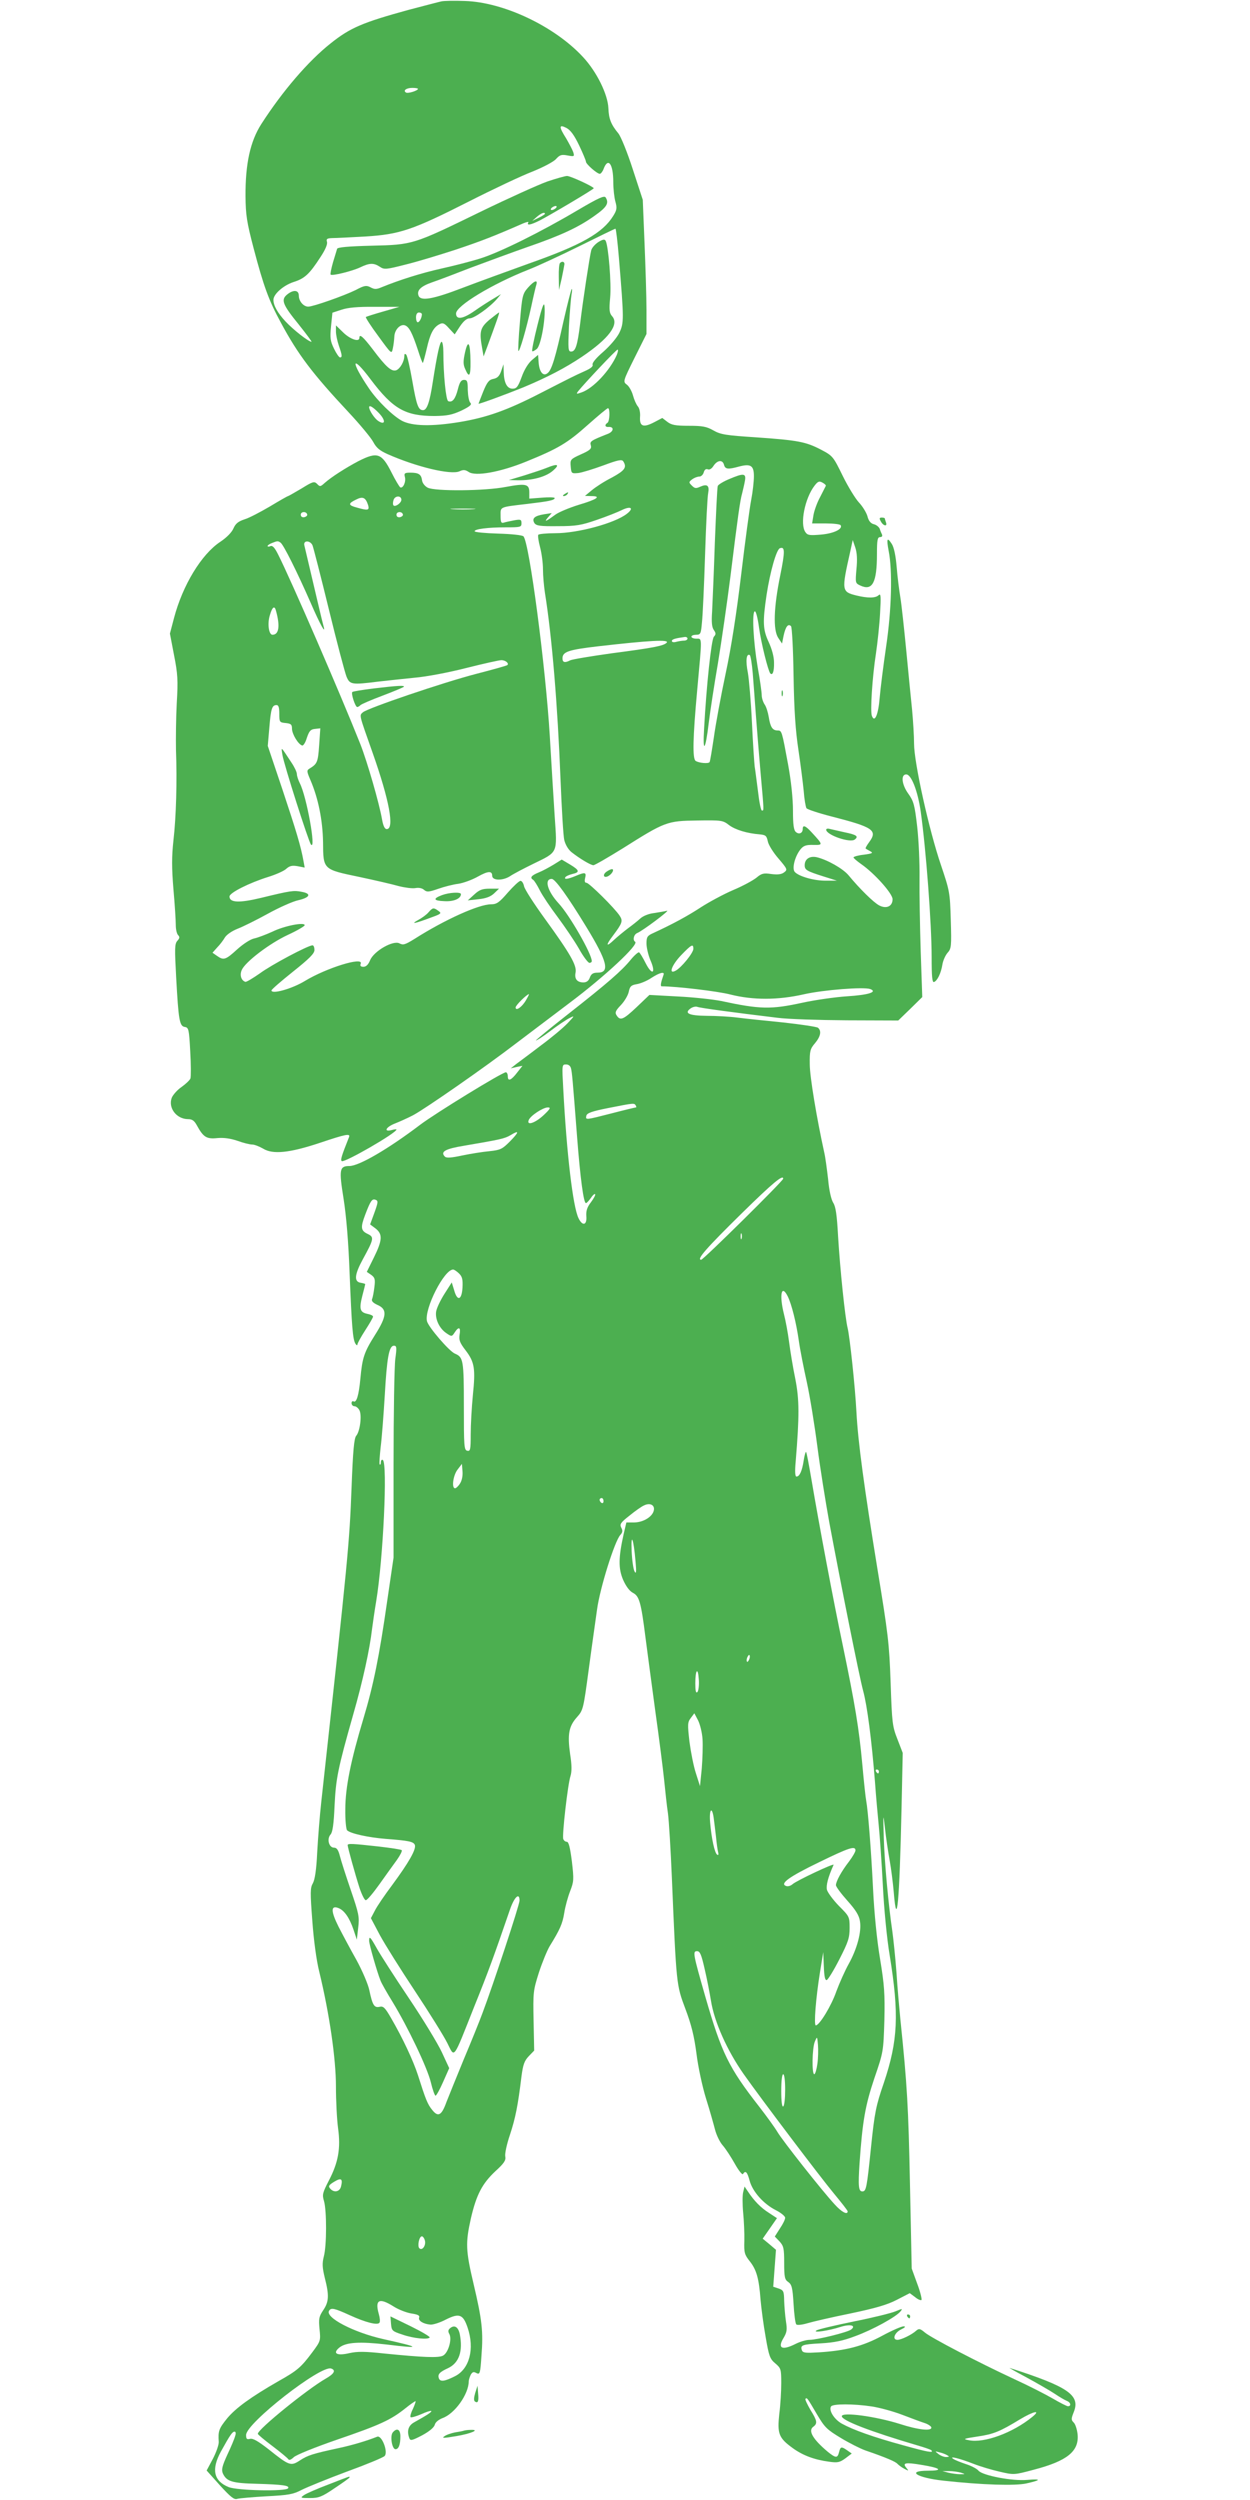 <?xml version="1.0" standalone="no"?>
<!DOCTYPE svg PUBLIC "-//W3C//DTD SVG 20010904//EN"
 "http://www.w3.org/TR/2001/REC-SVG-20010904/DTD/svg10.dtd">
<svg version="1.0" xmlns="http://www.w3.org/2000/svg"
 width="640pt" height="1280pt" viewBox="0 0 640 1280"
 preserveAspectRatio="xMidYMid meet">
<g transform="translate(0,1280) scale(0.1,-0.1)"
fill="#4caf50" stroke="none">
<path d="M2260 12793 c-14 -3 -90 -23 -170 -44 -233 -64 -297 -91 -397 -171
-115 -91 -247 -245 -355 -413 -57 -89 -82 -204 -81 -370 1 -95 6 -131 42 -268
50 -190 77 -265 138 -377 89 -166 162 -262 347 -460 59 -63 116 -132 127 -153
16 -30 33 -44 73 -62 149 -66 325 -108 369 -88 19 9 29 8 46 -3 34 -25 164 -1
296 53 162 66 210 94 315 188 52 46 98 85 103 85 11 0 9 -68 -3 -75 -16 -10
-12 -23 6 -21 29 2 27 -23 -3 -35 -89 -35 -94 -39 -88 -59 5 -17 -3 -25 -50
-46 -55 -25 -56 -27 -53 -62 3 -36 4 -37 38 -34 19 2 77 20 129 39 75 28 95
32 102 21 20 -31 8 -47 -58 -83 -38 -19 -84 -49 -103 -65 l-35 -29 33 -1 c53
0 29 -17 -66 -45 -48 -15 -100 -37 -117 -49 -49 -36 -62 -42 -40 -16 l20 23
-39 -6 c-49 -8 -64 -21 -50 -45 10 -14 28 -17 120 -16 95 0 121 5 199 32 50
17 108 40 130 51 46 22 62 9 24 -20 -62 -48 -250 -99 -365 -99 -46 0 -85 -4
-88 -8 -3 -5 1 -33 9 -63 8 -30 15 -81 15 -114 0 -33 5 -87 10 -120 36 -224
65 -574 80 -959 6 -148 14 -286 19 -307 6 -24 20 -48 37 -62 42 -33 97 -66
112 -67 7 0 74 39 150 86 217 137 227 141 381 143 125 2 132 1 163 -23 33 -25
94 -43 158 -48 30 -3 35 -7 41 -35 3 -18 28 -58 55 -89 46 -54 47 -57 28 -71
-13 -10 -33 -12 -65 -8 -39 6 -50 3 -75 -18 -17 -14 -70 -43 -120 -64 -49 -21
-123 -61 -165 -88 -67 -44 -144 -86 -246 -133 -29 -13 -33 -20 -33 -53 0 -20
9 -59 20 -85 30 -68 9 -81 -24 -16 -14 28 -29 53 -34 56 -4 2 -23 -14 -42 -37
-46 -57 -121 -122 -321 -279 -92 -72 -167 -134 -165 -135 2 -2 35 19 72 47 38
29 83 59 99 67 29 15 28 13 -10 -27 -22 -23 -83 -74 -136 -113 -52 -40 -109
-82 -125 -94 l-29 -23 30 7 30 6 -26 -33 c-31 -41 -49 -49 -49 -21 0 12 -5 21
-10 21 -19 0 -361 -210 -439 -269 -165 -125 -313 -211 -362 -211 -51 0 -54
-17 -30 -167 14 -89 25 -220 31 -382 11 -273 16 -339 30 -361 5 -8 10 -10 10
-4 0 6 18 39 40 73 22 34 40 65 40 70 0 5 -13 11 -29 14 -38 8 -43 25 -26 92
8 31 15 58 15 60 0 2 -10 5 -22 7 -37 5 -33 42 10 121 57 104 58 113 25 129
-36 17 -38 33 -13 99 27 71 35 83 53 76 14 -5 13 -13 -6 -66 l-22 -60 28 -21
c37 -29 35 -60 -9 -149 l-36 -73 22 -15 c19 -14 22 -22 17 -62 -3 -25 -8 -53
-12 -62 -4 -10 4 -19 27 -30 52 -22 49 -58 -12 -154 -56 -89 -65 -116 -75
-225 -8 -85 -20 -124 -35 -115 -5 3 -10 -1 -10 -9 0 -9 7 -16 15 -16 8 0 19
-9 25 -20 14 -26 3 -109 -16 -131 -11 -12 -17 -77 -24 -265 -11 -289 -17 -350
-155 -1609 -8 -71 -17 -188 -21 -260 -4 -88 -12 -139 -22 -157 -14 -24 -14
-46 -3 -192 7 -98 21 -204 36 -263 52 -215 85 -444 85 -585 0 -74 5 -171 11
-215 14 -103 1 -175 -47 -267 -33 -64 -35 -73 -25 -106 14 -49 14 -228 -1
-283 -9 -36 -8 -56 5 -110 23 -90 21 -122 -8 -165 -22 -33 -24 -44 -19 -97 6
-59 6 -61 -38 -120 -57 -76 -75 -92 -173 -147 -141 -81 -218 -137 -262 -190
-42 -52 -47 -65 -43 -120 1 -15 -13 -54 -30 -87 l-32 -60 68 -76 c55 -60 73
-75 89 -69 11 3 79 9 150 13 114 6 136 10 180 33 28 14 131 56 230 93 99 36
186 72 194 80 20 19 -14 109 -38 99 -53 -21 -126 -43 -196 -58 -134 -29 -159
-37 -199 -63 -47 -31 -55 -28 -160 56 -54 42 -81 58 -96 54 -16 -4 -20 -1 -20
20 0 60 384 360 436 340 25 -9 15 -27 -29 -52 -94 -54 -347 -259 -347 -282 0
-4 34 -32 75 -63 41 -31 77 -61 81 -67 4 -7 14 -3 28 10 12 12 112 52 222 90
219 75 275 101 349 160 27 22 51 38 53 37 1 -2 -5 -20 -14 -40 -10 -19 -15
-38 -12 -42 4 -3 28 4 54 15 26 12 49 19 52 17 4 -5 -19 -20 -87 -58 -31 -17
-39 -45 -25 -82 5 -14 15 -11 65 15 37 20 61 40 65 54 3 13 19 26 39 34 63 22
135 123 135 189 0 7 5 22 10 33 9 15 15 17 29 9 18 -9 20 -3 26 87 10 125 3
186 -40 368 -41 174 -42 211 -14 337 28 121 58 178 125 241 45 41 55 56 51 76
-3 14 8 64 24 111 28 85 41 150 59 299 8 61 15 80 38 104 l27 28 -3 152 c-3
147 -2 155 27 247 17 52 42 113 55 135 53 86 66 115 75 171 5 33 19 83 30 111
19 49 20 59 9 153 -9 70 -16 100 -26 100 -7 0 -15 6 -18 14 -7 17 23 281 37
323 7 23 7 56 -2 112 -14 101 -7 142 35 189 32 36 33 42 60 242 15 113 35 252
43 310 15 110 90 349 119 381 12 13 13 22 5 37 -9 18 -4 26 42 62 28 23 62 47
74 52 30 15 55 3 51 -23 -5 -33 -52 -63 -100 -64 l-41 0 -14 -60 c-27 -121
-27 -176 -3 -233 15 -34 33 -58 50 -67 33 -17 42 -47 65 -230 9 -71 32 -240
50 -375 19 -135 39 -292 45 -350 6 -58 14 -136 20 -175 5 -38 14 -187 20 -330
23 -550 23 -547 69 -670 31 -82 45 -139 57 -230 8 -66 30 -169 49 -230 19 -60
39 -132 46 -159 7 -27 24 -63 39 -80 15 -17 43 -60 62 -94 20 -36 39 -59 42
-53 13 20 22 11 34 -34 15 -56 71 -119 134 -151 26 -13 48 -31 48 -39 0 -9
-12 -33 -27 -55 l-26 -41 24 -25 c21 -23 24 -35 24 -110 0 -74 3 -86 21 -98
18 -13 22 -29 27 -112 3 -53 9 -100 14 -105 5 -5 30 -2 57 6 27 8 126 31 220
50 128 27 188 44 238 70 l66 34 27 -20 c14 -12 29 -18 33 -15 3 4 -6 42 -22
84 l-28 77 -9 434 c-8 393 -14 504 -49 841 -5 52 -15 160 -20 240 -6 80 -16
174 -21 210 -20 136 -40 350 -44 480 -4 127 -3 130 6 50 5 -47 16 -121 24
-165 8 -44 17 -117 21 -163 16 -197 29 -58 40 433 l6 280 -27 70 c-26 66 -28
83 -35 290 -7 202 -13 250 -68 585 -67 412 -99 646 -107 800 -7 133 -34 384
-45 430 -13 51 -39 303 -49 470 -6 110 -12 152 -25 172 -10 16 -21 62 -26 120
-6 51 -14 113 -20 138 -38 173 -74 387 -74 451 -1 68 2 79 27 108 29 35 34 63
15 79 -7 5 -87 17 -178 27 -91 9 -196 20 -235 25 -38 5 -109 9 -157 9 -91 1
-117 13 -82 38 10 7 25 11 34 8 14 -6 187 -29 410 -56 52 -7 213 -12 357 -13
l262 -1 62 60 61 60 -8 235 c-4 129 -7 297 -6 373 1 77 -4 195 -12 265 -13
112 -18 130 -46 169 -33 46 -39 98 -10 98 26 0 59 -85 74 -190 27 -191 56
-574 56 -746 0 -100 3 -130 12 -127 17 6 36 45 43 89 3 20 15 47 26 60 20 22
21 33 17 169 -4 141 -6 149 -50 280 -61 178 -138 526 -138 622 0 40 -5 118
-10 173 -6 55 -19 192 -30 305 -11 113 -24 234 -30 270 -6 36 -15 106 -19 157
-5 59 -14 101 -25 118 -24 37 -28 28 -16 -36 20 -101 15 -301 -13 -489 -14
-96 -29 -214 -33 -262 -7 -88 -26 -131 -40 -93 -9 23 2 197 21 320 8 54 18
147 21 205 5 87 4 103 -7 93 -16 -16 -56 -16 -114 -2 -76 19 -77 24 -32 224
l13 60 13 -38 c9 -27 11 -62 6 -111 -6 -71 -6 -72 20 -84 62 -29 85 15 85 161
0 73 3 87 16 87 9 0 13 5 10 13 -3 6 -9 20 -12 30 -4 9 -17 20 -30 23 -16 4
-27 17 -33 42 -6 19 -25 50 -43 69 -17 18 -55 79 -83 136 -49 100 -51 103
-112 135 -77 40 -117 48 -334 63 -152 10 -179 14 -216 35 -35 20 -56 24 -126
24 -69 0 -89 4 -110 20 l-26 20 -40 -21 c-57 -30 -77 -23 -74 26 2 22 -3 45
-11 54 -8 9 -19 34 -25 56 -6 22 -20 47 -31 55 -21 16 -21 17 39 138 l61 122
0 123 c0 67 -5 221 -10 343 l-9 221 -51 156 c-28 87 -61 168 -74 184 -38 46
-49 75 -51 129 -3 71 -60 187 -130 262 -145 157 -406 281 -605 287 -52 2 -106
1 -120 -2z m-120 -448 c0 -9 -51 -25 -61 -19 -17 10 1 24 32 24 16 0 29 -2 29
-5z m825 -289 c19 -40 35 -78 35 -84 0 -12 57 -62 71 -62 5 0 14 11 19 24 23
63 50 28 50 -66 0 -35 5 -80 11 -101 9 -32 7 -43 -11 -72 -54 -88 -164 -150
-434 -245 -105 -38 -257 -93 -338 -124 -151 -58 -214 -69 -225 -40 -10 27 11
48 68 68 30 10 122 45 204 77 83 31 211 78 285 104 174 60 263 102 344 160 64
45 75 65 57 94 -7 11 -36 -2 -143 -65 -189 -112 -399 -216 -498 -247 -47 -15
-137 -38 -200 -52 -103 -23 -214 -58 -307 -96 -26 -11 -36 -11 -56 0 -21 11
-31 10 -76 -14 -59 -29 -217 -85 -243 -85 -24 0 -48 28 -48 56 0 30 -28 32
-60 6 -33 -27 -23 -52 60 -154 39 -49 68 -88 65 -88 -15 0 -94 62 -133 104
-41 44 -62 82 -62 111 0 29 51 74 103 91 57 18 81 40 138 128 25 38 37 66 33
78 -4 15 0 18 28 19 18 0 94 4 168 8 176 11 240 32 530 179 124 63 270 132
325 153 57 23 110 51 122 65 19 21 28 24 59 18 34 -6 36 -6 29 17 -4 12 -21
44 -36 70 -38 60 -38 74 1 54 21 -11 40 -37 65 -89z m204 -578 c26 -315 26
-331 2 -382 -13 -26 -48 -67 -82 -97 -36 -31 -58 -57 -55 -66 4 -9 -10 -20
-42 -34 -49 -22 -65 -30 -227 -113 -167 -86 -273 -124 -413 -147 -141 -23
-240 -21 -293 6 -47 25 -126 102 -169 165 -97 143 -91 179 8 47 114 -151 177
-187 327 -187 66 1 90 6 138 28 45 22 54 31 45 40 -7 7 -12 36 -13 65 0 45 -3
52 -19 52 -15 0 -23 -12 -32 -49 -13 -50 -28 -68 -49 -60 -12 5 -25 137 -25
252 0 28 -4 52 -9 52 -9 0 -23 -64 -45 -205 -16 -105 -30 -145 -50 -145 -24 0
-33 23 -55 150 -12 69 -26 129 -31 134 -7 7 -10 4 -10 -7 0 -28 -22 -66 -42
-73 -24 -7 -51 16 -120 108 -49 64 -68 81 -68 58 0 -23 -47 -7 -82 27 l-38 37
0 -31 c0 -17 7 -50 15 -73 17 -49 18 -60 6 -60 -5 0 -19 20 -31 45 -19 39 -21
55 -15 115 l7 69 46 15 c32 11 82 16 171 15 l126 0 -83 -24 c-46 -13 -86 -26
-89 -28 -2 -3 26 -47 64 -98 67 -92 68 -93 74 -64 4 17 7 44 8 61 1 36 31 67
55 58 21 -8 37 -39 66 -127 12 -38 23 -67 25 -65 2 2 11 35 20 73 17 76 34
109 65 125 17 9 25 6 49 -21 l29 -31 27 41 c19 28 35 41 50 41 23 0 103 57
140 100 l20 24 -40 -24 c-22 -13 -66 -41 -97 -63 -59 -41 -93 -45 -93 -12 0
39 185 151 370 224 44 17 161 71 260 120 99 49 183 90 186 90 3 1 11 -68 18
-151z m-1009 -287 c0 -17 -12 -41 -21 -41 -5 0 -9 11 -9 25 0 16 6 25 15 25 8
0 15 -4 15 -9z m998 -208 c-35 -80 -120 -171 -180 -192 -28 -10 -29 -9 -17 7
34 42 194 212 201 212 4 0 2 -12 -4 -27z m-1219 -297 c37 -38 35 -66 -3 -41
-19 13 -46 54 -46 70 0 13 20 1 49 -29z m1768 -266 c6 -23 21 -24 76 -9 60 16
77 6 77 -49 0 -26 -6 -81 -14 -122 -8 -41 -31 -212 -51 -380 -24 -201 -51
-375 -80 -510 -24 -113 -51 -259 -60 -325 -10 -66 -19 -123 -22 -127 -5 -9
-54 -5 -71 6 -17 10 -15 116 8 366 25 275 26 260 -5 260 -14 0 -25 5 -25 10 0
6 11 10 24 10 23 0 25 5 30 63 4 34 11 190 16 347 5 157 12 299 16 316 7 38
-5 48 -41 32 -22 -10 -28 -9 -43 6 -16 16 -16 18 2 32 11 8 27 14 37 14 9 0
19 10 22 21 4 14 11 20 21 16 9 -4 21 4 30 19 20 29 46 31 53 4z m521 -108
c-2 -4 -15 -29 -29 -57 -15 -27 -30 -69 -34 -92 l-7 -43 71 0 c38 0 72 -4 75
-9 12 -19 -33 -42 -99 -48 -59 -5 -70 -4 -81 12 -30 41 -3 175 47 239 17 22
24 24 40 15 11 -6 19 -13 17 -17z m-233 -457 c-34 -166 -37 -279 -11 -320 l20
-30 8 40 c10 46 23 64 38 49 5 -5 11 -116 13 -254 3 -180 10 -281 25 -380 11
-74 23 -169 27 -210 3 -42 10 -81 14 -88 4 -6 61 -25 127 -42 215 -55 239 -71
194 -132 -12 -16 -20 -31 -18 -32 1 -2 12 -8 23 -14 17 -9 13 -12 -32 -18 -29
-3 -53 -10 -53 -14 0 -4 18 -19 39 -34 68 -47 161 -151 161 -180 0 -36 -31
-51 -68 -32 -28 14 -101 86 -157 154 -29 35 -109 80 -163 93 -36 8 -62 -9 -62
-41 0 -24 10 -30 95 -57 l70 -22 -56 0 c-60 -1 -140 22 -160 45 -15 18 1 80
30 116 15 18 28 23 65 22 51 -1 51 0 -8 64 -32 35 -46 40 -46 18 0 -22 -19
-30 -35 -16 -11 9 -15 37 -15 110 0 60 -9 149 -25 236 -32 173 -32 174 -54
174 -26 0 -37 18 -45 69 -4 24 -13 53 -21 64 -8 12 -15 33 -15 48 0 14 -9 80
-21 145 -22 130 -30 283 -14 284 6 0 15 -37 21 -82 11 -81 47 -224 58 -236 12
-12 20 10 19 56 0 30 -11 69 -27 104 -30 64 -32 102 -11 243 18 117 50 231 68
238 26 10 27 -15 2 -138z m-475 -325 c0 -5 -8 -10 -17 -10 -10 0 -28 -3 -40
-6 -13 -4 -23 -2 -23 4 0 9 17 14 68 21 6 0 12 -3 12 -9z m-107 -21 c-16 -16
-68 -26 -282 -54 -107 -15 -203 -31 -212 -36 -27 -14 -39 -11 -39 10 0 34 29
44 183 62 262 30 368 36 350 18z m441 -156 c4 -48 11 -144 16 -213 5 -69 16
-201 24 -295 18 -203 18 -195 7 -195 -5 0 -14 44 -20 98 -7 53 -14 110 -17
127 -2 16 -9 117 -14 225 -5 107 -15 223 -21 256 -12 60 -8 100 10 90 4 -3 11
-45 15 -93z m-304 -1411 c0 -21 -62 -97 -91 -112 -38 -21 -20 29 29 80 53 55
62 59 62 32z m-153 -134 c-14 -40 -17 -58 -9 -58 74 0 287 -25 352 -42 115
-29 243 -29 375 1 101 23 308 39 341 27 38 -15 -9 -30 -118 -37 -62 -4 -166
-19 -230 -33 -161 -35 -216 -34 -416 9 -40 8 -139 19 -220 23 l-147 8 -67 -64
c-68 -64 -83 -70 -102 -39 -8 13 -4 23 23 51 18 19 36 49 40 67 6 29 12 35 41
40 19 3 53 17 75 32 43 28 70 34 62 15z m-473 -480 c5 -24 7 -41 31 -353 16
-207 33 -335 45 -335 4 0 15 12 25 26 9 14 19 23 22 20 3 -3 -6 -21 -21 -41
-20 -26 -26 -44 -24 -72 4 -47 -20 -52 -40 -10 -29 59 -61 336 -78 660 -7 125
-7 127 14 127 14 0 23 -8 26 -22z m331 -188 c3 -5 4 -10 1 -10 -3 0 -58 -13
-123 -30 -137 -35 -135 -35 -131 -13 3 14 27 23 113 40 132 26 132 26 140 13z
m-472 -50 c-43 -40 -88 -55 -76 -25 8 22 73 65 98 65 16 0 13 -7 -22 -40z
m-172 -134 c-39 -39 -48 -44 -104 -50 -34 -3 -97 -13 -140 -22 -56 -12 -81
-14 -89 -6 -25 25 1 40 99 56 187 32 206 36 237 54 46 28 45 17 -3 -32z m1399
-191 c0 -11 -409 -415 -420 -415 -26 0 27 60 208 238 160 157 212 200 212 177z
m-213 -307 c-3 -7 -5 -2 -5 12 0 14 2 19 5 13 2 -7 2 -19 0 -25z m-1446 -179
c16 -16 19 -30 17 -72 -4 -65 -27 -71 -43 -12 l-12 39 -37 -58 c-21 -33 -40
-73 -43 -91 -6 -39 17 -88 54 -112 25 -17 27 -17 41 5 21 32 32 27 25 -12 -4
-27 1 -41 31 -80 46 -60 51 -94 37 -230 -6 -62 -11 -152 -11 -200 0 -78 -2
-87 -17 -84 -17 3 -18 22 -18 229 0 235 -3 250 -45 268 -29 11 -138 138 -144
167 -14 63 88 264 134 264 5 0 19 -9 31 -21z m1682 -116 c20 -40 44 -136 57
-228 6 -44 25 -140 41 -212 16 -73 40 -222 54 -330 14 -109 42 -283 61 -388
60 -321 153 -786 173 -861 21 -76 44 -254 61 -469 5 -71 14 -170 19 -220 5
-49 15 -187 21 -305 6 -123 21 -277 35 -360 49 -303 43 -438 -30 -655 -40
-116 -47 -151 -65 -325 -22 -215 -25 -230 -45 -230 -19 0 -22 25 -14 145 15
215 29 295 76 435 46 134 46 136 51 295 3 138 0 181 -22 315 -16 95 -30 234
-36 360 -10 204 -26 402 -35 450 -3 14 -12 98 -20 187 -17 185 -37 305 -100
609 -48 228 -121 616 -160 847 -13 76 -25 141 -28 143 -2 3 -8 -17 -12 -43 -8
-54 -21 -83 -37 -83 -7 0 -9 24 -4 78 19 232 19 315 -2 422 -12 58 -26 143
-32 190 -6 47 -18 110 -26 141 -25 100 -13 156 19 92z m-2009 -320 c-5 -38 -9
-282 -9 -543 l0 -475 -33 -225 c-40 -280 -70 -428 -121 -598 -65 -216 -93
-354 -93 -465 -1 -54 4 -103 9 -108 17 -17 110 -37 197 -44 119 -9 143 -14
150 -31 8 -22 -31 -90 -115 -204 -39 -52 -80 -112 -90 -133 l-20 -38 46 -87
c26 -48 107 -177 180 -287 73 -110 147 -229 165 -265 39 -77 27 -94 138 186
72 178 102 261 183 497 22 64 49 90 49 46 0 -22 -135 -431 -189 -574 -16 -44
-60 -152 -97 -240 -36 -88 -76 -186 -88 -217 -25 -70 -43 -79 -73 -41 -24 29
-34 55 -73 178 -24 74 -77 188 -138 293 -31 54 -40 62 -59 57 -27 -6 -36 9
-52 85 -6 30 -36 100 -66 155 -31 55 -72 132 -92 171 -39 78 -40 110 -1 95 30
-11 57 -49 78 -111 l17 -51 7 61 c7 56 3 73 -38 193 -25 73 -50 151 -56 175
-8 31 -16 42 -30 42 -26 0 -38 45 -17 68 10 12 16 53 20 147 7 139 16 187 95
465 50 174 85 336 97 440 4 30 13 94 21 141 36 216 59 708 34 724 -5 3 -10 -2
-10 -11 0 -10 -2 -15 -6 -12 -3 3 0 43 5 89 6 46 15 165 21 264 11 195 22 255
47 255 14 0 15 -9 7 -67z m331 -639 c-8 -13 -20 -24 -25 -24 -19 0 -10 67 13
96 l22 29 3 -38 c2 -23 -3 -48 -13 -63z m735 -90 c0 -8 -4 -12 -10 -9 -5 3
-10 10 -10 16 0 5 5 9 10 9 6 0 10 -7 10 -16z m164 -309 c5 -54 3 -66 -5 -51
-6 10 -13 57 -15 105 -4 100 10 63 20 -54z m582 -501 c-4 -9 -9 -15 -11 -12
-3 3 -3 13 1 22 4 9 9 15 11 12 3 -3 3 -13 -1 -22z m-265 -167 c-8 -8 -11 5
-11 44 0 72 14 86 18 18 2 -28 -2 -57 -7 -62z m26 -242 c2 -33 0 -100 -4 -150
l-9 -90 -21 66 c-12 36 -26 109 -33 162 -10 88 -10 99 7 121 l18 24 19 -36
c10 -20 21 -63 23 -97z m903 -165 c0 -5 -2 -10 -4 -10 -3 0 -8 5 -11 10 -3 6
-1 10 4 10 6 0 11 -4 11 -10z m-846 -237 c3 -21 8 -65 12 -98 3 -33 8 -68 11
-79 3 -11 1 -16 -5 -12 -13 8 -29 82 -36 164 -6 67 9 87 18 25z m726 -167 c0
-7 -15 -33 -33 -57 -39 -50 -67 -102 -67 -121 0 -8 26 -43 59 -80 43 -48 60
-76 64 -105 9 -53 -15 -142 -58 -219 -19 -34 -47 -97 -63 -140 -25 -73 -86
-173 -105 -174 -11 0 0 139 21 270 l17 105 3 -73 c2 -52 6 -72 15 -70 7 3 36
50 65 107 45 88 52 109 52 160 0 57 -1 59 -55 113 -30 31 -57 68 -61 82 -5 23
5 63 34 128 5 11 -190 -81 -210 -99 -10 -9 -25 -13 -34 -9 -32 12 16 47 171
122 152 74 185 85 185 60z m-772 -608 c12 -51 26 -124 32 -161 17 -109 83
-256 168 -377 91 -129 392 -527 461 -610 39 -47 71 -88 71 -92 0 -20 -31 -4
-66 35 -65 70 -269 329 -294 372 -13 22 -55 80 -93 129 -156 200 -192 273
-276 564 -63 220 -65 232 -42 232 15 0 22 -17 39 -92z m577 -485 c-4 -29 -11
-53 -16 -53 -13 0 -11 134 3 167 12 28 12 28 16 -17 2 -25 1 -69 -3 -97z
m-165 -132 c0 -44 -4 -83 -10 -86 -6 -4 -10 25 -10 79 0 51 4 86 10 86 6 0 10
-33 10 -79z m-2274 -496 c-7 -28 -37 -33 -56 -10 -10 12 -6 18 22 35 35 21 44
15 34 -25z m429 -275 c8 -25 -13 -56 -28 -41 -11 11 -1 61 13 61 5 0 12 -9 15
-20z m-160 -339 c25 -16 66 -32 91 -36 33 -5 44 -10 40 -21 -6 -16 21 -33 58
-36 13 -1 49 10 79 26 68 34 88 27 111 -41 37 -109 10 -213 -66 -250 -52 -26
-74 -29 -81 -10 -7 20 3 32 47 52 57 27 77 87 60 175 -8 36 -27 48 -49 30 -11
-9 -12 -17 -4 -31 14 -27 -6 -96 -33 -110 -23 -12 -100 -9 -300 11 -101 11
-138 11 -179 2 -64 -15 -88 -2 -52 28 34 28 105 32 243 16 180 -22 176 -15
-18 28 -152 34 -299 111 -277 145 10 17 27 13 106 -23 81 -37 143 -53 152 -38
4 5 2 26 -4 46 -20 72 3 83 76 37z m-811 -663 c-3 -13 -21 -56 -40 -96 -27
-59 -31 -77 -23 -96 19 -41 47 -50 174 -53 135 -4 169 -9 160 -23 -11 -17
-259 -12 -304 6 -77 31 -90 90 -40 182 48 87 59 102 70 102 6 0 8 -9 3 -22z"/>
<path d="M2803 11871 c-45 -16 -198 -85 -340 -154 -349 -170 -348 -170 -561
-175 -119 -3 -174 -8 -176 -16 -2 -6 -11 -37 -21 -69 -9 -32 -15 -61 -12 -63
7 -8 111 18 151 37 48 23 69 24 101 3 22 -15 32 -14 130 11 58 14 173 49 256
76 132 44 201 71 347 135 19 8 31 10 27 5 -10 -17 12 -13 58 10 53 27 277 160
277 165 0 8 -121 64 -137 63 -10 0 -55 -13 -100 -28z m37 -141 c-8 -5 -17 -7
-19 -4 -3 3 1 9 9 14 8 5 17 7 19 4 3 -3 -1 -9 -9 -14z m-50 -25 c0 -2 -15
-12 -32 -20 l-33 -16 24 21 c22 19 41 26 41 15z"/>
<path d="M3064 11561 c-17 -11 -34 -30 -37 -43 -8 -31 -43 -259 -57 -378 -14
-112 -24 -140 -46 -140 -15 0 -16 12 -11 129 4 70 10 143 13 162 4 19 4 32 1
29 -3 -3 -22 -77 -42 -165 -41 -185 -60 -249 -81 -265 -22 -19 -42 4 -46 52
l-3 41 -31 -26 c-19 -16 -40 -50 -53 -87 -19 -51 -26 -60 -47 -60 -28 0 -44
30 -45 88 l-1 37 -12 -35 c-9 -26 -20 -36 -40 -40 -22 -4 -32 -16 -52 -65 -13
-33 -24 -61 -24 -62 0 -4 141 48 230 84 122 51 214 99 299 156 138 93 193 166
155 208 -14 16 -16 31 -10 95 7 72 -9 265 -23 291 -5 9 -14 8 -37 -6z"/>
<path d="M2867 11453 c-4 -3 -7 -36 -6 -72 l1 -66 14 60 c7 33 13 66 14 73 0
13 -13 16 -23 5z"/>
<path d="M2703 11327 c-27 -31 -30 -41 -41 -176 -7 -79 -10 -146 -8 -148 6 -7
41 113 66 227 11 52 23 103 26 112 9 28 -11 21 -43 -15z"/>
<path d="M2752 11136 c-18 -71 -30 -131 -27 -134 2 -3 13 3 24 12 21 19 45
154 39 217 -2 26 -11 5 -36 -95z"/>
<path d="M2506 11163 c-48 -41 -53 -61 -37 -148 l7 -40 17 45 c48 130 66 180
62 180 -2 0 -24 -17 -49 -37z"/>
<path d="M2381 10996 c-10 -46 -10 -62 1 -86 20 -47 28 -36 27 38 -1 98 -12
118 -28 48z"/>
<path d="M3733 10347 c-29 -12 -55 -28 -58 -35 -3 -8 -9 -138 -15 -290 -5
-153 -12 -311 -14 -353 -4 -56 -1 -81 9 -95 11 -16 11 -22 0 -34 -13 -15 -38
-249 -50 -470 -8 -132 7 -114 24 30 7 58 28 195 47 305 18 110 47 310 64 445
38 307 49 387 60 425 4 17 11 45 14 63 7 39 -6 41 -81 9z"/>
<path d="M4002 9250 c0 -14 2 -19 5 -12 2 6 2 18 0 25 -3 6 -5 1 -5 -13z"/>
<path d="M4230 8552 c0 -27 124 -70 147 -50 20 16 9 24 -54 37 -32 7 -66 15
-75 17 -10 3 -18 1 -18 -4z"/>
<path d="M1780 3353 c0 -11 39 -152 61 -220 12 -35 26 -63 32 -62 7 0 38 37
70 82 32 45 72 101 89 124 17 24 28 46 25 50 -4 4 -58 12 -120 19 -133 15
-157 16 -157 7z"/>
<path d="M1890 2863 c0 -18 40 -158 58 -203 5 -14 33 -63 62 -110 79 -130 178
-337 196 -412 9 -38 20 -68 24 -68 4 0 22 32 39 71 l31 70 -38 82 c-21 45 -97
170 -169 277 -72 107 -145 221 -163 253 -34 61 -40 67 -40 40z"/>
<path d="M2002 902 c3 -35 6 -38 58 -55 57 -20 131 -27 140 -15 3 4 -41 30
-98 58 l-103 50 3 -38z"/>
<path d="M1835 10439 c-66 -35 -138 -81 -173 -112 -21 -19 -24 -20 -38 -5 -15
15 -22 13 -80 -23 -36 -21 -67 -39 -69 -39 -3 0 -45 -24 -93 -53 -48 -28 -106
-59 -130 -66 -33 -11 -46 -22 -57 -47 -8 -19 -34 -46 -67 -68 -97 -64 -193
-223 -237 -390 l-21 -80 21 -110 c19 -96 21 -129 14 -246 -4 -74 -5 -182 -4
-240 6 -158 1 -342 -13 -463 -9 -83 -9 -140 0 -250 7 -78 12 -160 12 -183 0
-22 5 -45 12 -52 9 -9 8 -16 -4 -29 -14 -16 -14 -39 -6 -188 12 -218 17 -249
44 -253 20 -3 22 -12 28 -125 4 -67 4 -130 1 -139 -4 -9 -24 -28 -45 -43 -21
-14 -43 -39 -50 -54 -21 -52 23 -111 83 -111 21 0 32 -8 45 -32 33 -60 49 -71
105 -65 34 3 67 -2 103 -14 30 -11 63 -19 75 -19 12 0 37 -10 56 -21 50 -31
136 -22 292 30 131 44 156 49 148 29 -39 -98 -45 -118 -37 -123 14 -9 280 144
280 162 0 2 -11 1 -25 -3 -43 -11 -29 16 18 34 23 9 65 28 92 42 62 33 370
247 530 370 66 50 190 144 275 208 177 133 353 297 332 310 -14 9 -7 38 11 45
27 11 170 118 152 114 -11 -3 -41 -8 -67 -12 -27 -3 -56 -15 -70 -28 -13 -12
-42 -35 -64 -51 -21 -16 -54 -43 -71 -59 -40 -38 -43 -28 -5 22 49 65 52 76
35 102 -26 40 -157 169 -170 169 -9 0 -11 8 -7 25 7 29 0 31 -49 10 -41 -17
-61 -19 -52 -6 3 5 19 12 35 16 40 9 38 19 -12 49 l-42 25 -40 -25 c-23 -14
-58 -33 -78 -41 -39 -16 -46 -27 -28 -38 6 -4 21 -28 34 -54 13 -26 54 -87 91
-136 37 -50 86 -122 109 -162 22 -40 47 -73 54 -73 6 0 12 4 12 9 0 37 -114
236 -170 296 -57 62 -75 125 -35 125 17 0 80 -87 177 -246 108 -177 122 -234
58 -234 -23 0 -33 -6 -40 -25 -6 -17 -17 -25 -33 -25 -32 0 -47 18 -40 51 7
36 -28 97 -158 276 -55 76 -103 150 -106 166 -3 15 -11 27 -18 27 -7 0 -36
-27 -65 -60 -44 -51 -57 -60 -86 -60 -62 0 -236 -78 -393 -178 -47 -29 -57
-32 -76 -22 -32 17 -130 -39 -150 -86 -9 -23 -21 -34 -34 -34 -14 0 -19 5 -14
16 14 37 -174 -21 -285 -88 -67 -41 -172 -70 -172 -49 0 5 50 48 110 96 84 67
110 93 110 111 0 13 -4 24 -10 24 -22 0 -211 -100 -270 -144 -36 -25 -69 -45
-74 -43 -21 7 -30 35 -18 61 18 41 141 135 235 179 48 22 87 45 87 50 0 17
-104 -3 -165 -33 -33 -15 -75 -31 -94 -35 -19 -4 -56 -28 -87 -56 -59 -54 -69
-57 -103 -33 l-23 16 24 27 c14 14 32 38 40 52 10 15 37 33 65 44 26 10 95 44
153 76 58 32 129 64 158 70 60 14 68 34 16 43 -40 8 -55 6 -207 -31 -112 -27
-162 -25 -162 7 0 19 102 70 198 100 39 12 82 31 93 42 17 15 30 18 58 13 l36
-7 -6 33 c-13 74 -37 154 -108 367 l-75 223 8 93 c8 99 14 116 37 116 10 0 14
-12 14 -44 0 -43 1 -45 33 -48 27 -3 32 -7 32 -30 1 -28 32 -79 52 -85 6 -2
17 15 24 39 12 35 19 44 42 46 l27 3 -6 -88 c-6 -86 -10 -94 -49 -118 -15 -9
-15 -14 4 -58 41 -95 63 -207 65 -319 1 -141 -1 -139 186 -178 80 -17 171 -38
202 -47 32 -8 70 -13 85 -10 17 3 34 0 44 -9 14 -12 23 -12 72 5 31 11 78 23
104 26 26 4 72 21 100 37 52 29 73 30 73 4 0 -25 53 -26 90 -3 19 13 73 41
120 64 129 63 123 51 110 244 -6 90 -17 275 -25 410 -21 352 -105 993 -135
1023 -6 6 -59 12 -130 14 -66 2 -120 7 -120 12 0 11 65 20 158 20 77 0 82 1
82 21 0 19 -4 21 -37 15 -21 -4 -45 -9 -54 -12 -13 -4 -16 3 -16 36 0 46 -8
43 137 60 110 13 140 19 140 30 0 4 -29 5 -65 2 l-65 -5 0 32 c0 43 -17 47
-120 28 -107 -21 -362 -23 -400 -4 -14 7 -27 23 -29 37 -4 31 -17 40 -60 40
-29 0 -33 -3 -28 -22 7 -25 -10 -61 -24 -53 -5 4 -25 37 -44 75 -51 101 -73
108 -170 59z m50 -226 c7 -26 -1 -28 -57 -12 -46 12 -47 21 -5 41 35 18 49 11
62 -29z m170 28 c0 -16 -31 -38 -40 -29 -4 4 -4 16 0 28 7 23 40 24 40 1z
m368 -48 c-29 -2 -77 -2 -105 0 -29 2 -6 3 52 3 58 0 81 -1 53 -3z m-850 -28
c1 -5 -6 -11 -15 -13 -11 -2 -18 3 -18 13 0 17 30 18 33 0z m490 0 c1 -5 -6
-11 -15 -13 -11 -2 -18 3 -18 13 0 17 30 18 33 0z m-627 -143 c15 -9 86 -152
154 -307 48 -111 81 -171 66 -119 -5 16 -48 201 -98 413 -5 26 31 24 42 -1 5
-13 43 -161 84 -329 41 -169 82 -323 90 -343 17 -41 26 -43 161 -26 44 5 128
14 187 20 61 5 176 27 266 50 87 22 168 40 179 40 21 0 40 -16 31 -25 -2 -3
-74 -23 -159 -45 -173 -45 -555 -175 -581 -197 -19 -17 -21 -7 50 -208 85
-241 113 -390 72 -390 -10 0 -18 16 -24 50 -14 81 -75 293 -111 385 -100 252
-355 841 -421 971 -17 34 -28 47 -39 43 -8 -4 -15 -3 -15 0 0 4 10 11 23 16
28 11 30 11 43 2z m-23 -349 c22 -79 15 -123 -18 -123 -19 0 -27 58 -13 101
12 42 24 50 31 22z m1280 -1994 c-20 -35 -53 -58 -53 -37 0 11 57 67 68 68 2
0 -5 -14 -15 -31z"/>
<path d="M1912 9275 c-57 -7 -105 -15 -108 -18 -8 -7 15 -77 25 -77 4 0 11 4
17 10 5 5 56 27 112 48 56 21 105 42 109 45 8 9 -29 7 -155 -8z"/>
<path d="M2800 10405 c-19 -8 -71 -25 -115 -39 l-80 -24 47 -1 c74 -1 142 17
179 49 37 32 25 38 -31 15z"/>
<path d="M2890 10270 c-9 -6 -10 -10 -3 -10 6 0 15 5 18 10 8 12 4 12 -15 0z"/>
<path d="M4510 10130 c13 -24 35 -27 26 -4 -3 9 -6 18 -6 20 0 2 -7 4 -15 4
-13 0 -14 -4 -5 -20z"/>
<path d="M1446 8935 c7 -47 134 -445 146 -459 28 -33 -22 247 -57 314 -8 16
-15 37 -15 47 0 10 -13 37 -28 59 -56 85 -53 83 -46 39z"/>
<path d="M3104 8336 c-22 -17 -11 -35 13 -20 19 12 29 34 16 34 -5 0 -18 -6
-29 -14z"/>
<path d="M2428 8220 l-33 -30 55 6 c38 4 62 13 80 30 l25 24 -48 0 c-38 0 -53
-6 -79 -30z"/>
<path d="M2263 8217 c-48 -18 -44 -29 12 -31 48 -3 85 13 85 36 0 12 -59 9
-97 -5z"/>
<path d="M2194 8129 c-10 -12 -35 -30 -54 -40 -41 -23 -16 -18 69 14 50 18 53
21 36 33 -25 18 -29 18 -51 -7z"/>
<path d="M3805 1576 c-4 -15 -4 -63 0 -105 4 -42 7 -106 6 -144 -2 -61 1 -71
28 -105 34 -43 47 -87 55 -197 4 -44 15 -129 26 -190 17 -99 22 -113 50 -136
28 -24 30 -29 30 -100 0 -41 -4 -112 -10 -158 -11 -101 -3 -123 67 -174 53
-39 113 -61 188 -71 43 -6 54 -4 83 17 l33 25 -23 16 c-30 21 -35 20 -42 -9
-8 -32 -17 -31 -58 2 -76 64 -102 108 -74 128 23 17 20 31 -15 87 -16 28 -28
53 -25 56 8 7 8 7 58 -78 40 -68 51 -79 124 -123 43 -26 99 -54 124 -63 108
-37 156 -58 165 -69 6 -6 21 -18 35 -25 23 -12 24 -12 11 4 -22 26 -7 30 76
16 100 -16 115 -30 35 -30 -114 0 -59 -36 78 -51 199 -22 370 -27 426 -14 76
17 77 24 4 18 -76 -7 -228 22 -250 47 -8 10 -37 25 -65 34 -27 9 -57 21 -65
27 -23 16 33 2 105 -26 33 -13 93 -31 133 -40 73 -17 74 -17 175 10 172 45
234 95 224 184 -3 23 -11 50 -20 58 -13 13 -13 19 1 54 34 86 -29 129 -328
225 -8 3 30 -19 85 -48 55 -30 121 -68 145 -84 25 -17 53 -33 63 -37 19 -7 23
-27 5 -27 -6 0 -41 18 -77 39 -36 21 -124 66 -196 99 -187 87 -425 211 -459
239 -25 21 -31 22 -45 10 -23 -21 -77 -47 -96 -47 -28 0 -16 36 18 53 21 10
26 16 14 16 -10 1 -60 -21 -110 -48 -100 -54 -186 -76 -324 -85 -67 -4 -82 -3
-87 10 -10 27 1 31 96 36 70 4 114 13 177 37 88 32 208 98 231 126 13 16 11
16 -25 1 -21 -9 -118 -33 -214 -52 -97 -20 -183 -40 -191 -46 -22 -14 64 -1
123 18 50 16 82 8 55 -13 -17 -14 -174 -53 -213 -53 -17 0 -48 -9 -70 -20 -71
-36 -96 -24 -63 30 17 29 19 42 12 85 -4 27 -8 74 -9 104 -1 50 -3 55 -29 64
l-27 9 7 95 7 94 -34 29 -34 28 37 53 36 52 -41 27 c-41 26 -75 60 -108 110
l-17 25 -7 -29z m658 -1097 c40 -6 110 -25 157 -43 47 -18 98 -37 114 -42 16
-5 31 -15 34 -21 7 -22 -65 -15 -163 17 -121 38 -295 62 -295 39 0 -22 145
-78 389 -150 35 -10 66 -21 69 -24 16 -16 -17 -10 -143 25 -154 42 -257 79
-315 111 -39 22 -68 68 -55 88 8 14 116 14 208 0z m823 -53 c-100 -82 -247
-136 -325 -120 -33 6 -29 8 44 19 82 12 114 25 219 89 69 41 107 49 62 12z
m-436 -197 c12 -7 11 -8 -6 -9 -11 0 -29 7 -40 16 -18 14 -18 15 6 8 14 -3 32
-10 40 -15z m70 -89 c24 -8 24 -8 -5 -8 -16 0 -43 4 -60 8 l-30 8 35 0 c19 0
46 -4 60 -8z"/>
<path d="M4645 940 c3 -5 8 -10 11 -10 2 0 4 5 4 10 0 6 -5 10 -11 10 -5 0 -7
-4 -4 -10z"/>
<path d="M2433 548 c-7 -24 -8 -40 -1 -44 15 -10 20 1 16 42 l-3 39 -12 -37z"/>
<path d="M2011 346 c-15 -18 -4 -86 14 -86 16 0 25 23 25 66 0 36 -18 45 -39
20z"/>
<path d="M2375 355 c-5 -2 -26 -6 -46 -9 -19 -4 -44 -12 -54 -20 -15 -10 -4
-10 61 1 77 13 124 34 74 32 -14 0 -29 -2 -35 -4z"/>
<path d="M1683 80 c-56 -21 -113 -46 -125 -54 -22 -15 -21 -16 29 -16 45 0 61
6 127 51 42 28 76 52 76 55 0 6 6 8 -107 -36z"/>
</g>
</svg>
